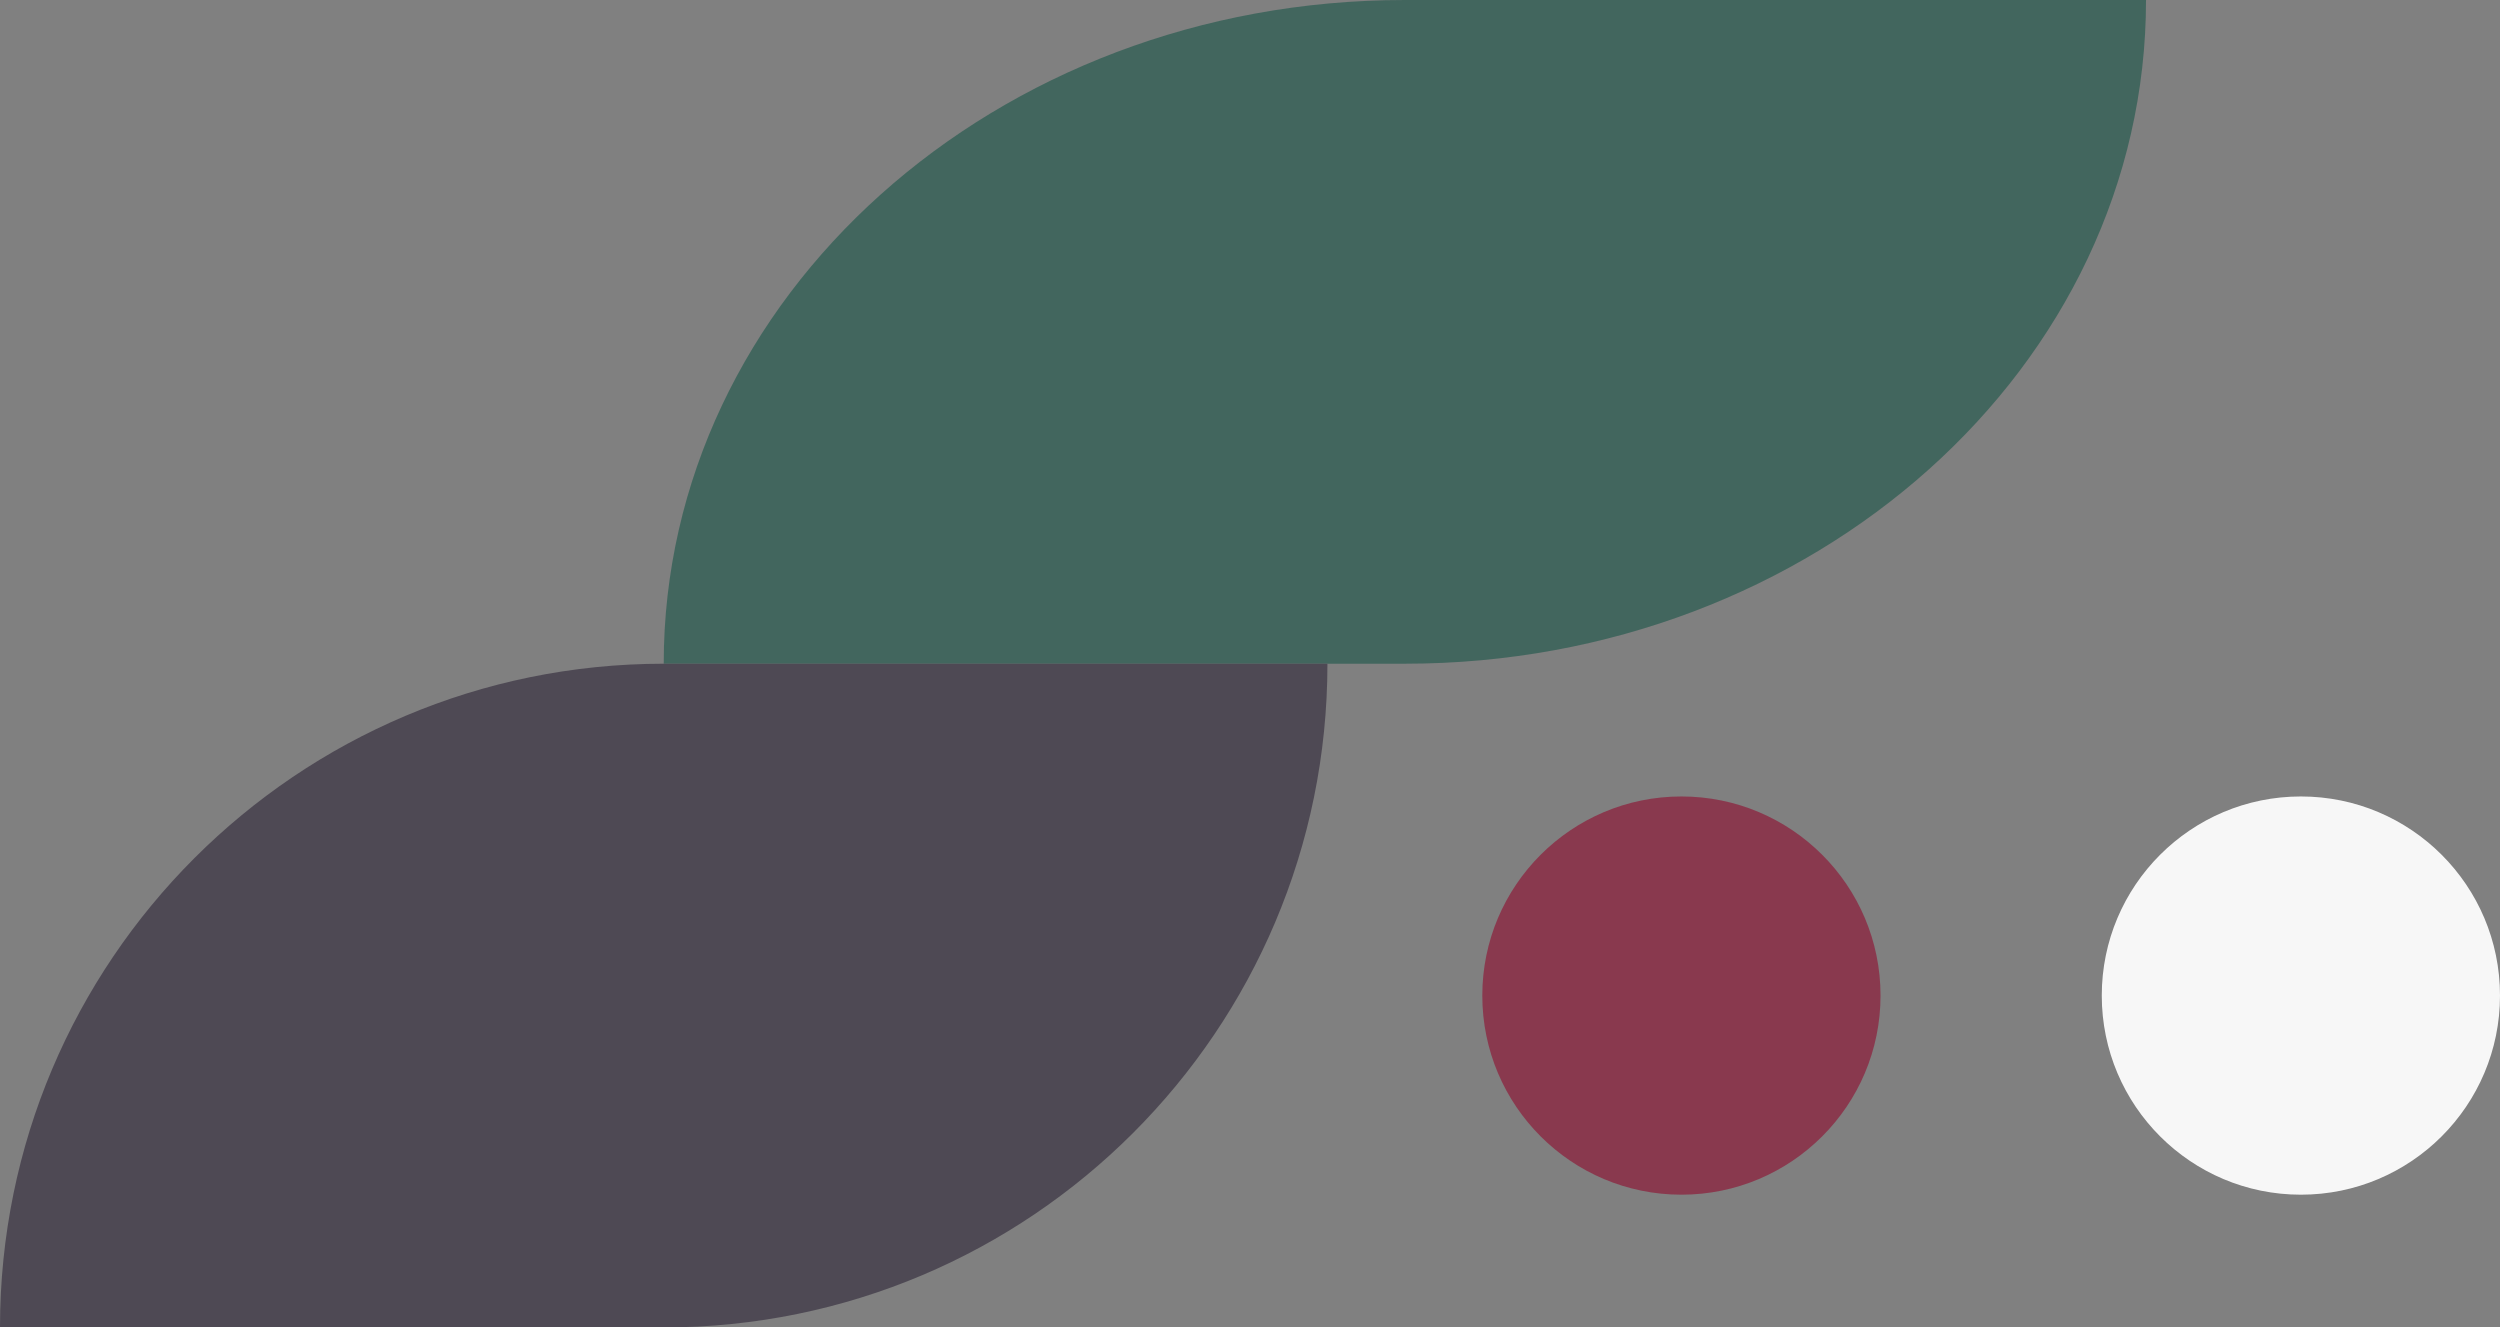 <?xml version="1.0" encoding="UTF-8"?> <svg xmlns="http://www.w3.org/2000/svg" width="113" height="60" viewBox="0 0 113 60" fill="none"><rect x="0" y="0" width="113" height="60" fill="#808080" stroke="none"/><path d="M97 2.92867e-06L63.5 0C44.999 -1.61744e-06 30 13.432 30 30H63.5C82.001 30 97 16.568 97 2.92867e-06Z" fill="#42665E"></path><path d="M60 30H30C13.432 30 0 43.432 0 60H30C46.568 60 60 46.568 60 30Z" fill="#4E4954"></path><path d="M85 45C85 49.97 80.97 54 76 54C71.03 54 67 49.97 67 45C67 40.03 71.03 36 76 36C80.97 36 85 40.03 85 45Z" fill="#89394E"></path><path d="M113 45C113 49.97 108.97 54 104 54C99.03 54 95 49.97 95 45C95 40.03 99.03 36 104 36C108.97 36 113 40.03 113 45Z" fill="#F7F7F7"></path></svg> 